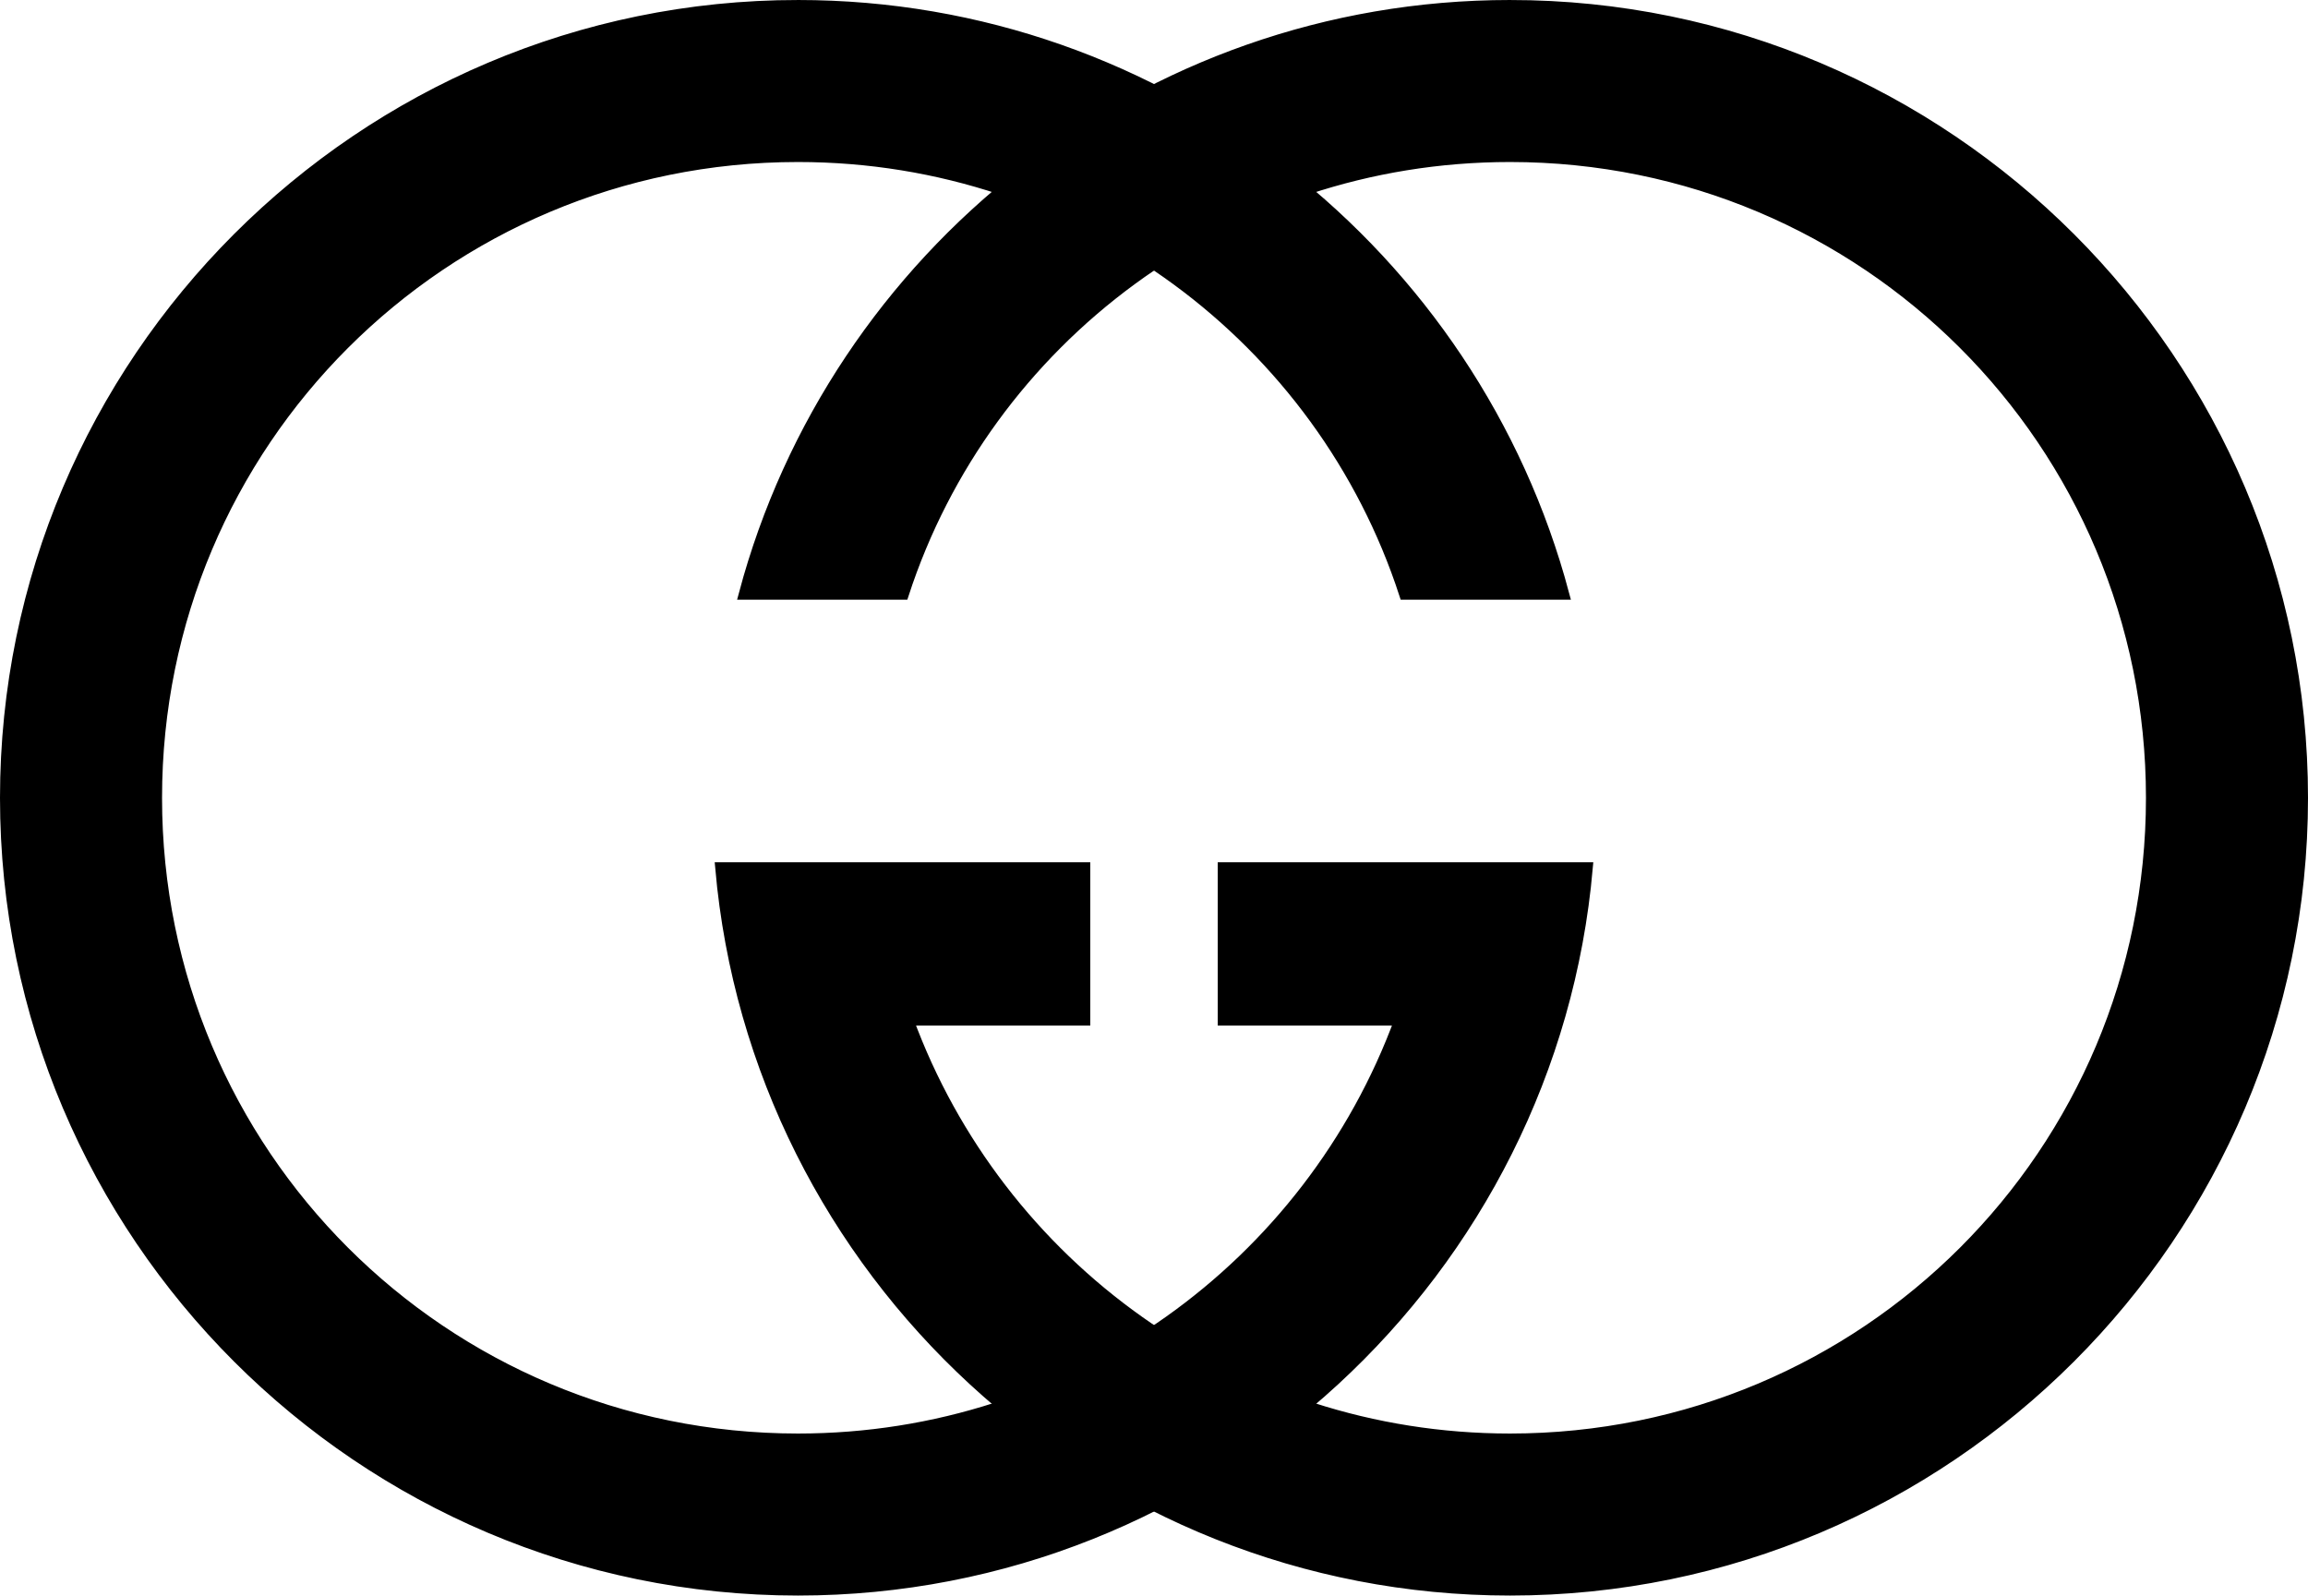 <?xml version="1.0" encoding="UTF-8" standalone="no"?>
<!-- Created with Inkscape (http://www.inkscape.org/) -->

<svg
   xmlns:dc="http://purl.org/dc/elements/1.1/"
   xmlns:cc="http://creativecommons.org/ns#"
   xmlns:rdf="http://www.w3.org/1999/02/22-rdf-syntax-ns#"
   xmlns:svg="http://www.w3.org/2000/svg"
   xmlns="http://www.w3.org/2000/svg"
   version="1.1"
   width="413.062"
   height="285.594"
   id="svg2">
  <defs
     id="defs4" />
  <g
     transform="translate(-65.625,-517.625)"
     id="layer1">
    <g
       id="g3816">
      <path
         d="m 335.875,518.625 c -65.544,0 -120.887,44.792 -137.031,105.344 l 28.438,0 C 242.124,578.374 285.071,545.625 335.875,545.625 c 63.556,0 114.812,51.256 114.812,114.812 0,63.556 -51.256,114.781 -114.812,114.781 -49.567,0 -91.633,-31.167 -107.75,-75.031 l 31.625,0 0,-27.219 -38,0 -17.562,0 -9.562,0 c 6.365,72.31 67.322,129.25 141.25,129.25 78.148,0 141.812,-63.633 141.812,-141.781 0,-78.148 -63.664,-141.812 -141.812,-141.812 z"
         id="path3788"
         style="font-size:medium;font-style:normal;font-variant:normal;font-weight:normal;font-stretch:normal;text-indent:0;text-align:start;text-decoration:none;line-height:normal;letter-spacing:normal;word-spacing:normal;text-transform:none;direction:ltr;block-progression:tb;writing-mode:lr-tb;text-anchor:start;baseline-shift:baseline;color:#000000;fill:#000000;fill-opacity:1;stroke:#000000;stroke-width:2;stroke-miterlimit:4;stroke-opacity:1;stroke-dasharray:none;marker:none;visibility:visible;display:inline;overflow:visible;enable-background:accumulate;font-family:Sans;-inkscape-font-specification:Sans" />
      <path
         d="m 208.438,518.625 c 65.544,0 120.887,44.792 137.031,105.344 l -28.438,0 C 302.188,578.374 259.242,545.625 208.438,545.625 c -63.556,0 -114.812,51.256 -114.812,114.812 0,63.556 51.256,114.781 114.812,114.781 49.567,0 91.633,-31.167 107.75,-75.031 l -31.625,0 0,-27.219 38,0 17.562,0 9.562,0 c -6.365,72.31 -67.322,129.25 -141.25,129.25 -78.148,0 -141.812,-63.633 -141.812,-141.781 0,-78.148 63.664,-141.812 141.812,-141.812 z"
         id="path3788-1"
         style="font-size:medium;font-style:normal;font-variant:normal;font-weight:normal;font-stretch:normal;text-indent:0;text-align:start;text-decoration:none;line-height:normal;letter-spacing:normal;word-spacing:normal;text-transform:none;direction:ltr;block-progression:tb;writing-mode:lr-tb;text-anchor:start;baseline-shift:baseline;color:#000000;fill:#000000;fill-opacity:1;stroke:#000000;stroke-width:2;stroke-miterlimit:4;stroke-opacity:1;stroke-dasharray:none;marker:none;visibility:visible;display:inline;overflow:visible;enable-background:accumulate;font-family:Sans;-inkscape-font-specification:Sans" />
    </g>
  </g>
</svg>

